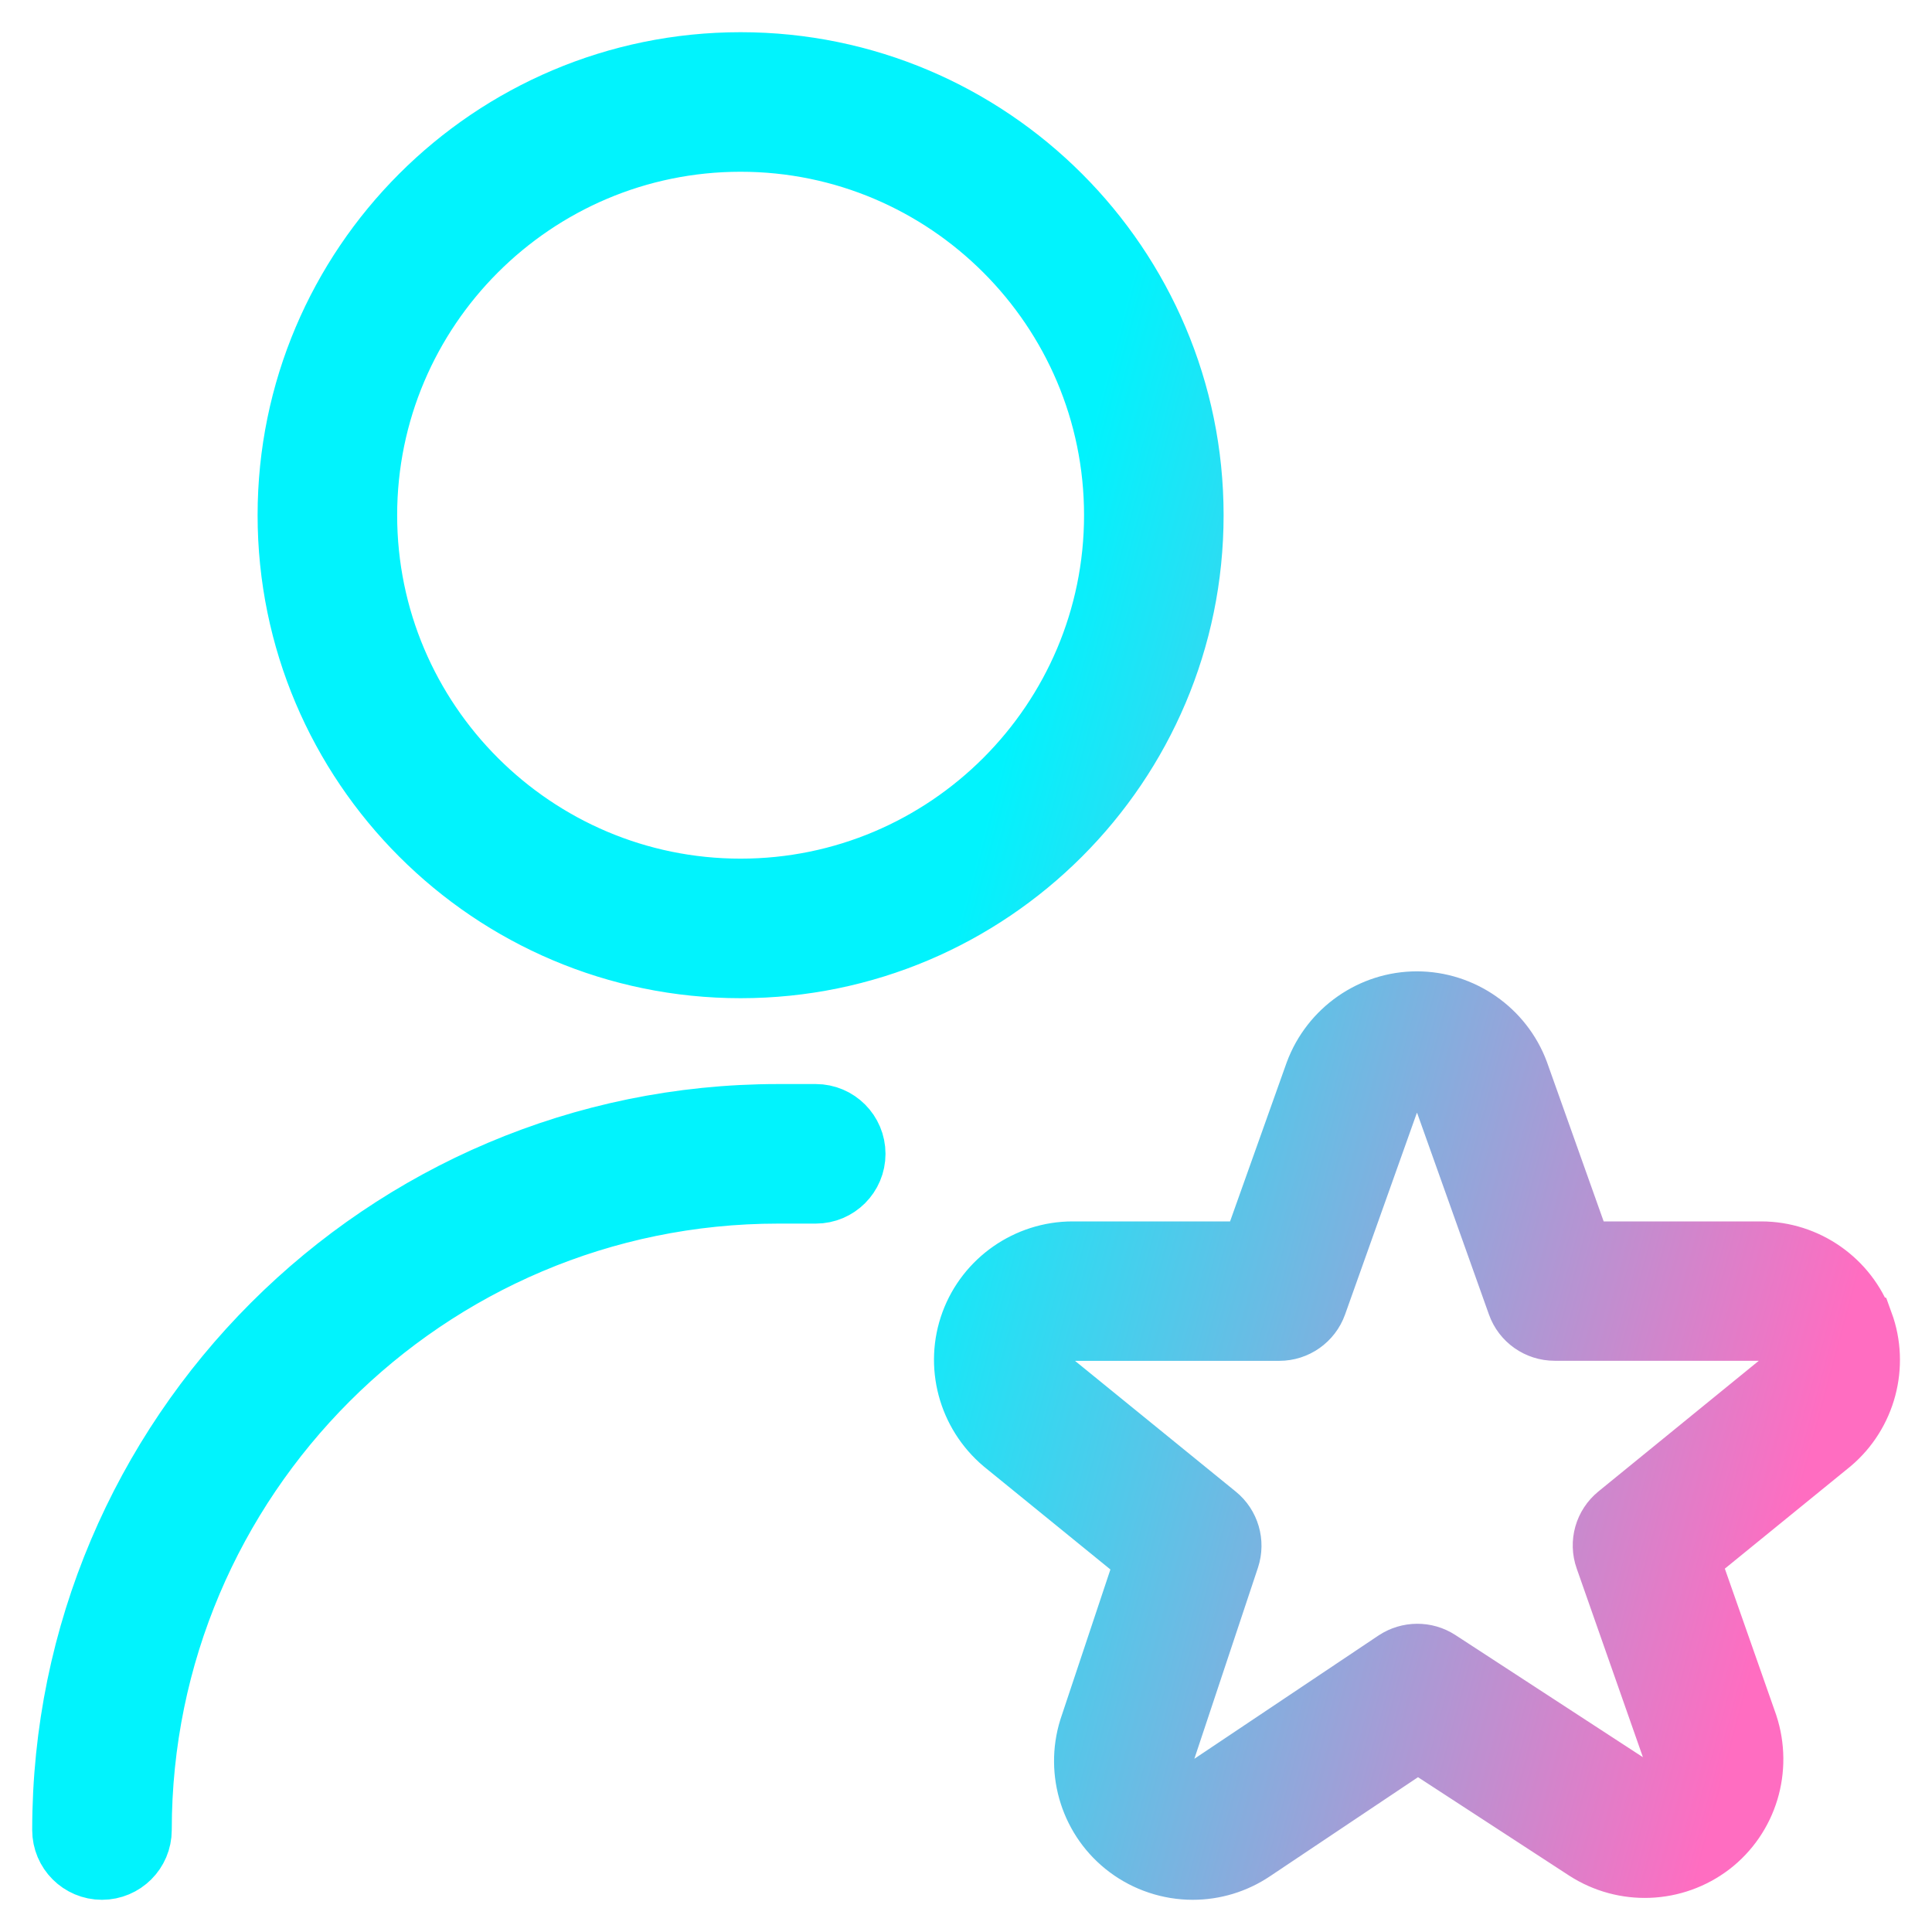 <?xml version="1.0" encoding="UTF-8"?> <svg xmlns="http://www.w3.org/2000/svg" width="30" height="30" viewBox="0 0 30 30" fill="none"><path d="M11.5 15C15.361 15 18.5 11.861 18.5 8C18.5 4.139 15.361 1 11.5 1C7.639 1 4.5 4.139 4.5 8C4.5 11.861 7.639 15 11.5 15ZM11.5 2.167C14.716 2.167 17.333 4.784 17.333 8C17.333 11.216 14.716 13.833 11.5 13.833C8.284 13.833 5.667 11.216 5.667 8C5.667 4.784 8.284 2.167 11.5 2.167ZM13.25 17.917C13.25 18.239 12.989 18.5 12.667 18.5H12.083C6.615 18.5 2.167 22.948 2.167 28.417C2.167 28.739 1.905 29 1.583 29C1.261 29 1 28.739 1 28.417C1 22.306 5.972 17.333 12.083 17.333H12.667C12.989 17.333 13.25 17.595 13.25 17.917ZM28.9 20.552C28.663 19.902 28.039 19.466 27.347 19.466H24.549L23.55 16.659C23.31 16.016 22.688 15.583 22.001 15.583C21.314 15.583 20.692 16.016 20.45 16.667L19.453 19.466H16.655C15.965 19.466 15.342 19.901 15.104 20.547C14.865 21.196 15.058 21.932 15.595 22.386L17.826 24.201L16.942 26.852C16.734 27.521 16.969 28.252 17.529 28.67C17.813 28.883 18.165 29 18.52 29C18.849 29 19.167 28.903 19.439 28.721L22.015 26.997L24.638 28.705C25.226 29.085 25.991 29.056 26.55 28.629C27.105 28.201 27.329 27.467 27.107 26.79L26.195 24.192L28.416 22.384C28.944 21.938 29.14 21.202 28.903 20.553L28.9 20.552ZM27.668 21.484L25.137 23.546C24.946 23.701 24.872 23.959 24.955 24.191L25.999 27.166C26.065 27.362 25.999 27.579 25.836 27.703C25.669 27.829 25.444 27.838 25.271 27.726L22.327 25.808C22.132 25.681 21.879 25.683 21.684 25.811L18.788 27.75C18.621 27.861 18.389 27.858 18.228 27.734C18.062 27.612 17.994 27.396 18.053 27.208L19.059 24.185C19.135 23.955 19.061 23.701 18.873 23.549L16.339 21.488C16.185 21.357 16.128 21.141 16.199 20.95C16.269 20.759 16.453 20.631 16.655 20.631H19.865C20.112 20.631 20.332 20.476 20.415 20.244L21.547 17.065C21.689 16.686 22.32 16.694 22.456 17.057L23.591 20.243C23.673 20.475 23.893 20.63 24.141 20.63H27.35C27.555 20.63 27.738 20.759 27.808 20.95C27.878 21.141 27.819 21.358 27.672 21.483L27.668 21.484Z" fill="url(#paint0_linear_59_205)" stroke="url(#paint1_linear_59_205)"></path><defs><linearGradient id="paint0_linear_59_205" x1="13.731" y1="18.59" x2="28.152" y2="22.469" gradientUnits="userSpaceOnUse"><stop stop-color="#01F3FD"></stop><stop offset="1" stop-color="#FF6DC1"></stop></linearGradient><linearGradient id="paint1_linear_59_205" x1="13.731" y1="18.59" x2="28.152" y2="22.469" gradientUnits="userSpaceOnUse"><stop stop-color="#01F3FD"></stop><stop offset="1" stop-color="#FF6DC1"></stop></linearGradient></defs></svg> 
